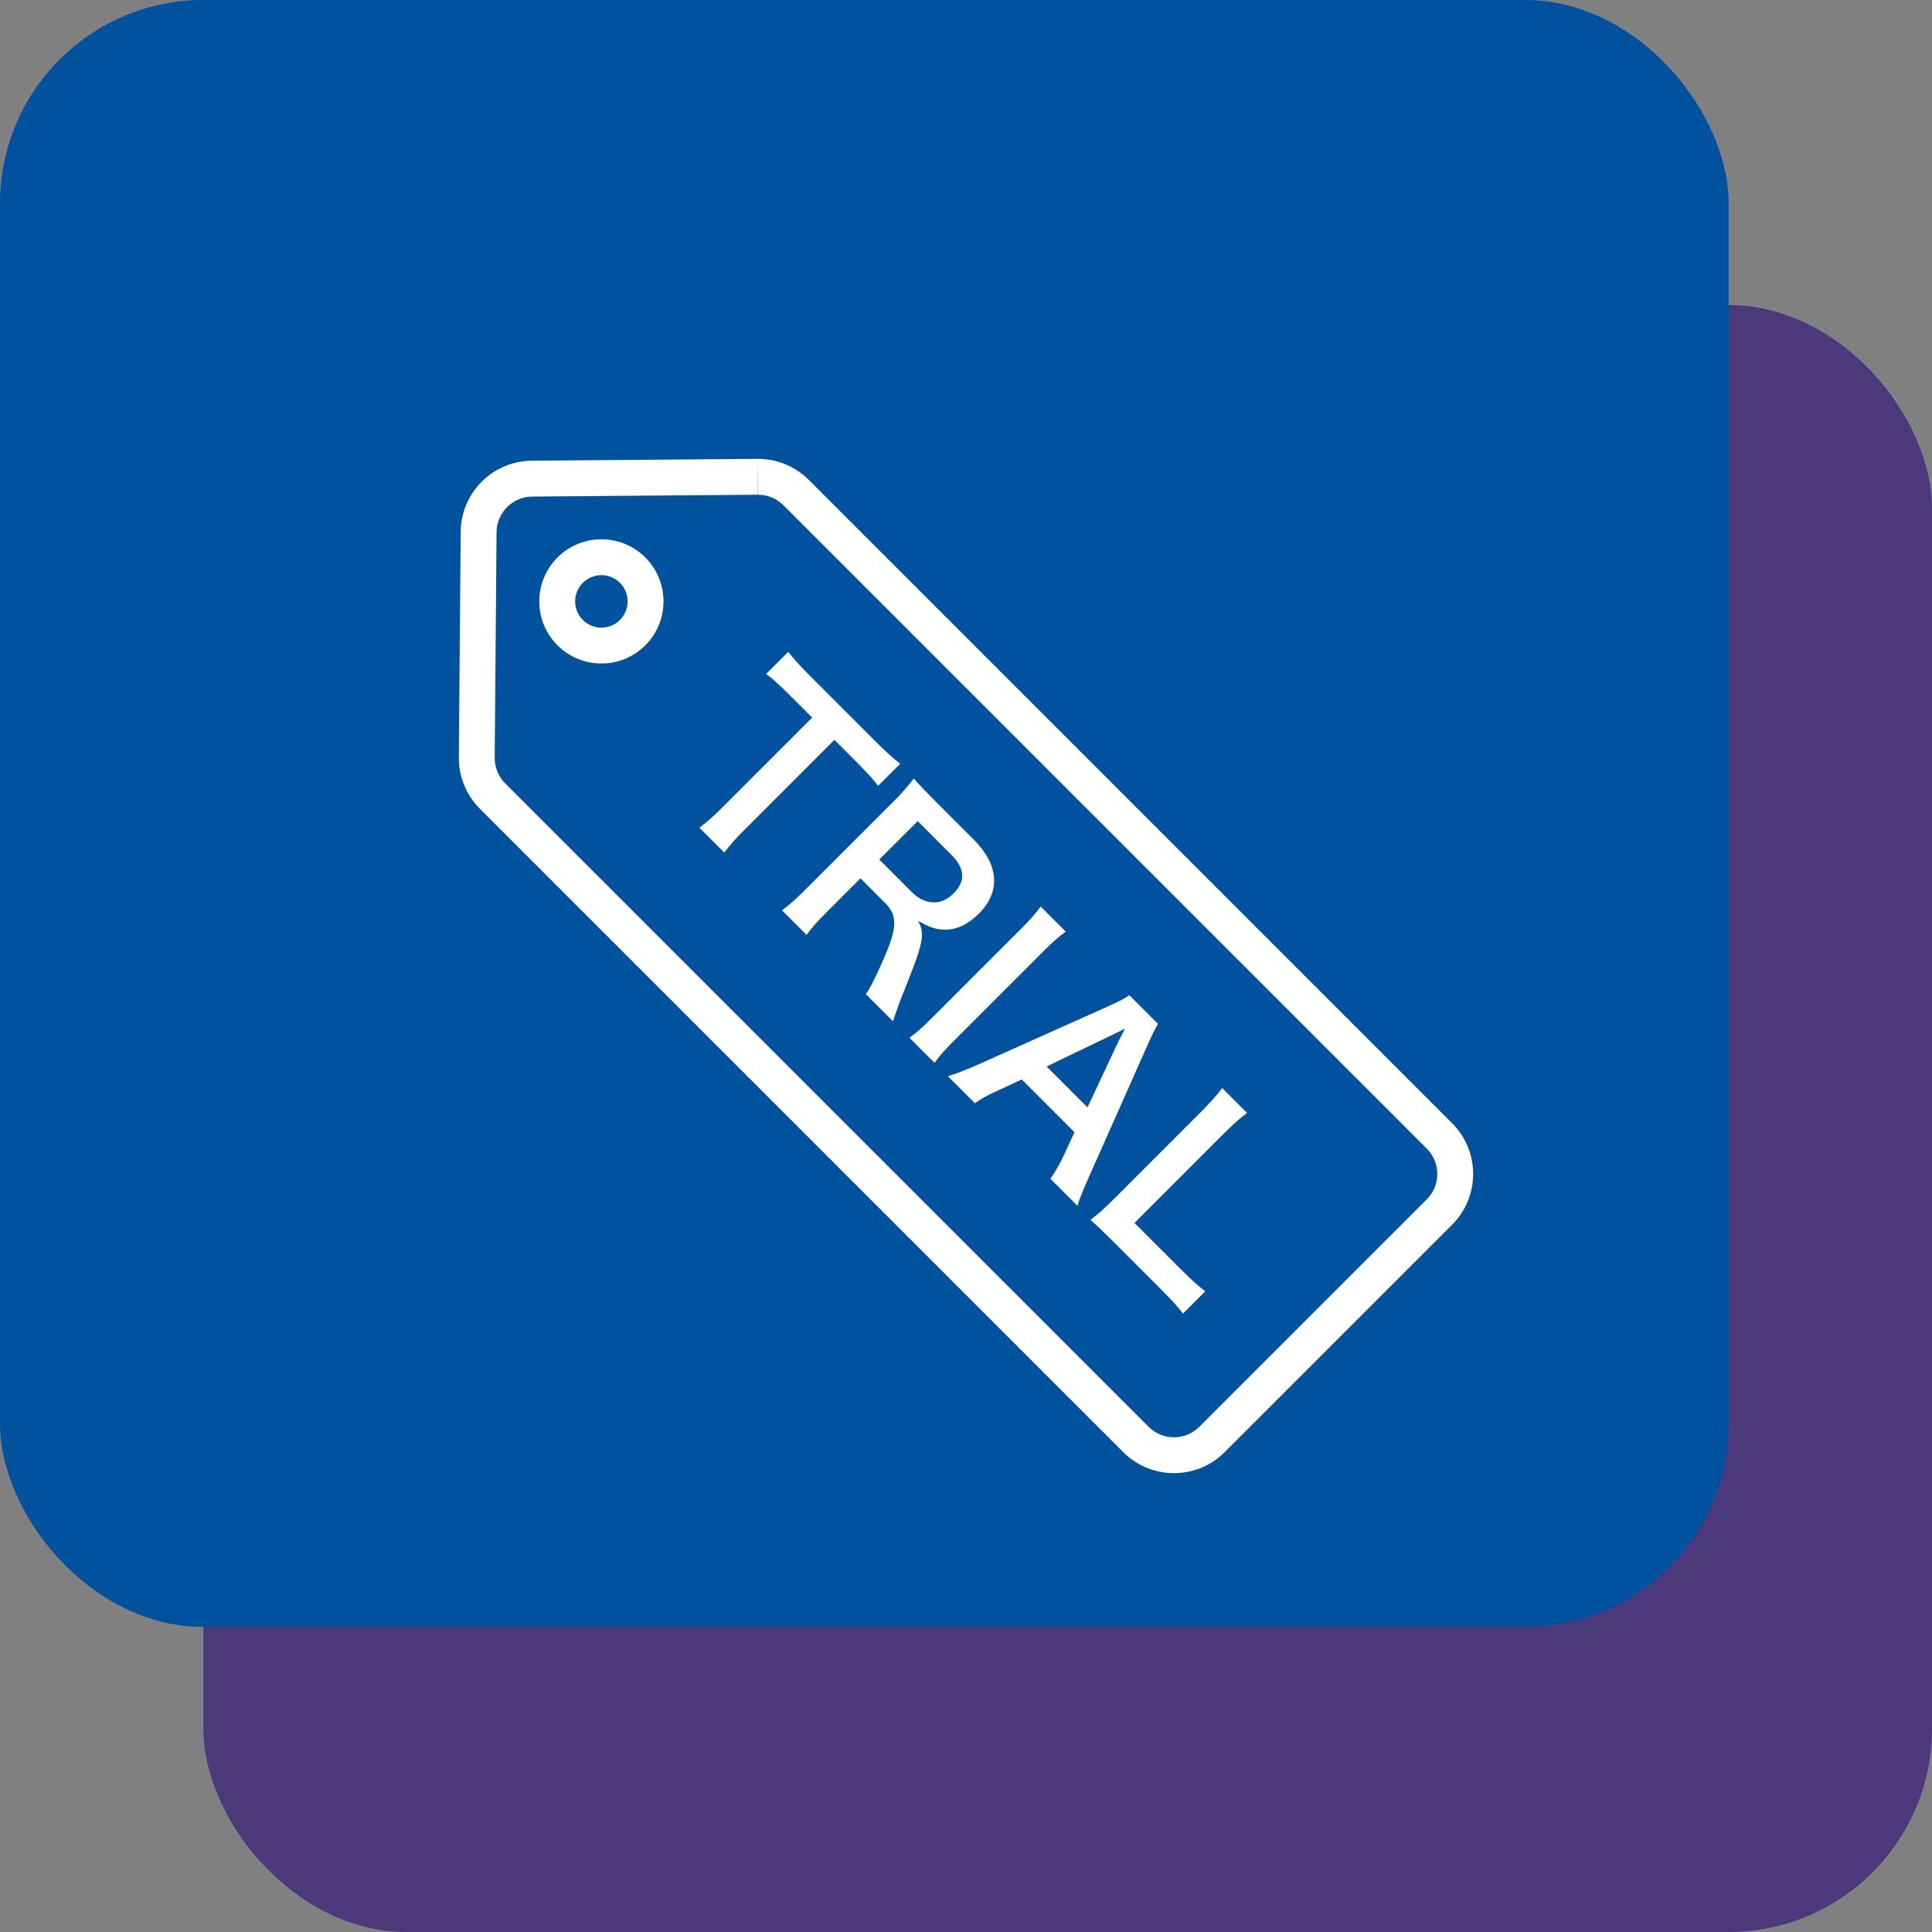 <svg width="190" height="190" viewBox="0 0 190 190" fill="none" xmlns="http://www.w3.org/2000/svg">
<rect x="0" y="0" width="190" height="190" fill="#808080" stroke="none"/>
<g clip-path="url(#clip0_5202_5378)">
<rect x="20" y="30" width="170" height="160" rx="20" fill="#4C397C"/>
<rect width="170" height="160" rx="20" fill="#00529F" style="mix-blend-mode:multiply"/>
<g clip-path="url(#clip1_5202_5378)">
<path d="M74.547 45.125V48.653C75.489 48.653 76.375 49.02 77.041 49.686L140.314 112.959C140.98 113.625 141.347 114.511 141.347 115.453C141.347 116.396 140.98 117.281 140.314 117.948L117.947 140.315C117.281 140.981 116.395 141.348 115.453 141.348C114.51 141.348 113.624 140.981 112.958 140.315L49.685 77.042C49.021 76.378 48.645 75.458 48.652 74.519L48.834 52.333C48.85 50.42 50.419 48.85 52.333 48.834L74.52 48.653L74.547 45.125ZM74.547 45.125C74.528 45.125 74.508 45.125 74.489 45.125L52.304 45.307C48.452 45.338 45.338 48.453 45.306 52.304L45.125 74.49C45.109 76.381 45.854 78.199 47.191 79.536L110.464 142.809C111.841 144.187 113.647 144.876 115.453 144.876C117.258 144.876 119.064 144.187 120.442 142.809L142.809 120.442C145.564 117.687 145.564 113.22 142.809 110.464L79.536 47.191C78.212 45.868 76.418 45.125 74.547 45.125Z" fill="white"/>
<path d="M59.144 56.563C59.833 56.563 60.481 56.831 60.968 57.319C61.974 58.325 61.974 59.962 60.968 60.968C60.481 61.455 59.833 61.724 59.144 61.724C58.455 61.724 57.807 61.455 57.319 60.968C56.832 60.48 56.563 59.833 56.563 59.143C56.563 58.454 56.832 57.806 57.319 57.319C57.807 56.831 58.455 56.563 59.144 56.563ZM59.144 53.035C57.581 53.035 56.017 53.632 54.825 54.824C52.439 57.21 52.439 61.077 54.825 63.462C56.017 64.655 57.581 65.251 59.144 65.251C60.707 65.251 62.27 64.655 63.463 63.462C65.848 61.077 65.848 57.21 63.463 54.824C62.27 53.632 60.707 53.035 59.144 53.035Z" fill="white"/>
<path d="M73.208 81.613C72.332 82.488 71.797 83.088 71.229 83.849L68.78 81.401C69.559 80.819 70.144 80.3 71.02 79.424L79.872 70.572L77.681 68.38C76.725 67.426 75.998 66.76 75.348 66.274L77.521 64.102C78.024 64.763 78.688 65.493 79.612 66.42L86.033 72.84C87.2 74.006 87.834 74.575 88.531 75.11L86.358 77.282C85.84 76.6 85.254 75.953 84.087 74.787L82.06 72.759L73.208 81.613Z" fill="white"/>
<path d="M85.141 97.763C85.498 97.341 86.05 96.238 86.893 94.326C88.254 91.212 88.287 90.044 87.038 88.797L84.622 86.379L81.314 89.688C80.34 90.661 79.855 91.212 79.32 91.942L76.904 89.526C77.681 88.942 78.153 88.535 79.142 87.546L87.882 78.808C88.741 77.948 89.195 77.428 89.86 76.57C90.508 77.283 90.994 77.802 91.886 78.694L95.778 82.585C98.244 85.052 98.421 87.695 96.281 89.834C95.243 90.871 94.158 91.408 93.038 91.422C92.113 91.439 91.481 91.229 90.297 90.564C90.995 91.908 90.849 92.673 88.66 98.071C88.498 98.492 88.028 99.773 87.817 100.438L85.141 97.763ZM89.731 87.791C90.331 88.39 91.11 88.747 91.856 88.747C92.534 88.747 93.184 88.456 93.8 87.839C94.968 86.671 94.903 85.407 93.573 84.077L90.248 80.753L86.471 84.53L89.731 87.791Z" fill="white"/>
<path d="M104.81 91.619C104.096 92.136 103.56 92.606 102.588 93.579L93.865 102.302C92.907 103.26 92.421 103.811 91.903 104.524L89.437 102.059C90.15 101.541 90.703 101.055 91.661 100.097L100.384 91.374C101.389 90.368 101.794 89.897 102.344 89.152L104.81 91.619Z" fill="white"/>
<path d="M103.301 115.924C103.74 115.29 104.258 114.415 104.549 113.766L105.669 111.35L100.48 106.16L98.064 107.28C96.992 107.766 96.684 107.945 95.874 108.496L93.215 105.837C93.897 105.642 94.95 105.237 95.988 104.782L108.911 98.995C110.03 98.492 110.565 98.216 111.068 97.875L113.889 100.697C113.581 101.169 113.42 101.523 112.803 102.888L107.047 115.841C106.415 117.285 106.155 117.934 105.96 118.582L103.301 115.924ZM110.015 102.366C110.128 102.123 110.274 101.882 110.63 101.167C109.949 101.502 109.544 101.701 109.415 101.765L102.928 104.881L106.949 108.901L110.015 102.366Z" fill="white"/>
<path d="M116.337 129.187C115.834 128.519 115.3 127.921 114.147 126.768L109.348 121.969C108.44 121.06 107.856 120.509 107.24 119.959C107.938 119.454 108.57 118.889 109.512 117.947L117.926 109.533C119.045 108.413 119.596 107.796 120.196 107.004L122.644 109.452C121.881 110.018 121.316 110.521 120.132 111.706L111.57 120.268L116.109 124.806C117.213 125.911 117.765 126.396 118.527 126.996L116.337 129.187Z" fill="white"/>
</g>
</g>
<defs>
<clipPath id="clip0_5202_5378">
<rect width="190" height="190" fill="white"/>
</clipPath>
<clipPath id="clip1_5202_5378">
<rect width="100" height="100" fill="white" transform="translate(45 45)"/>
</clipPath>
</defs>
</svg>
